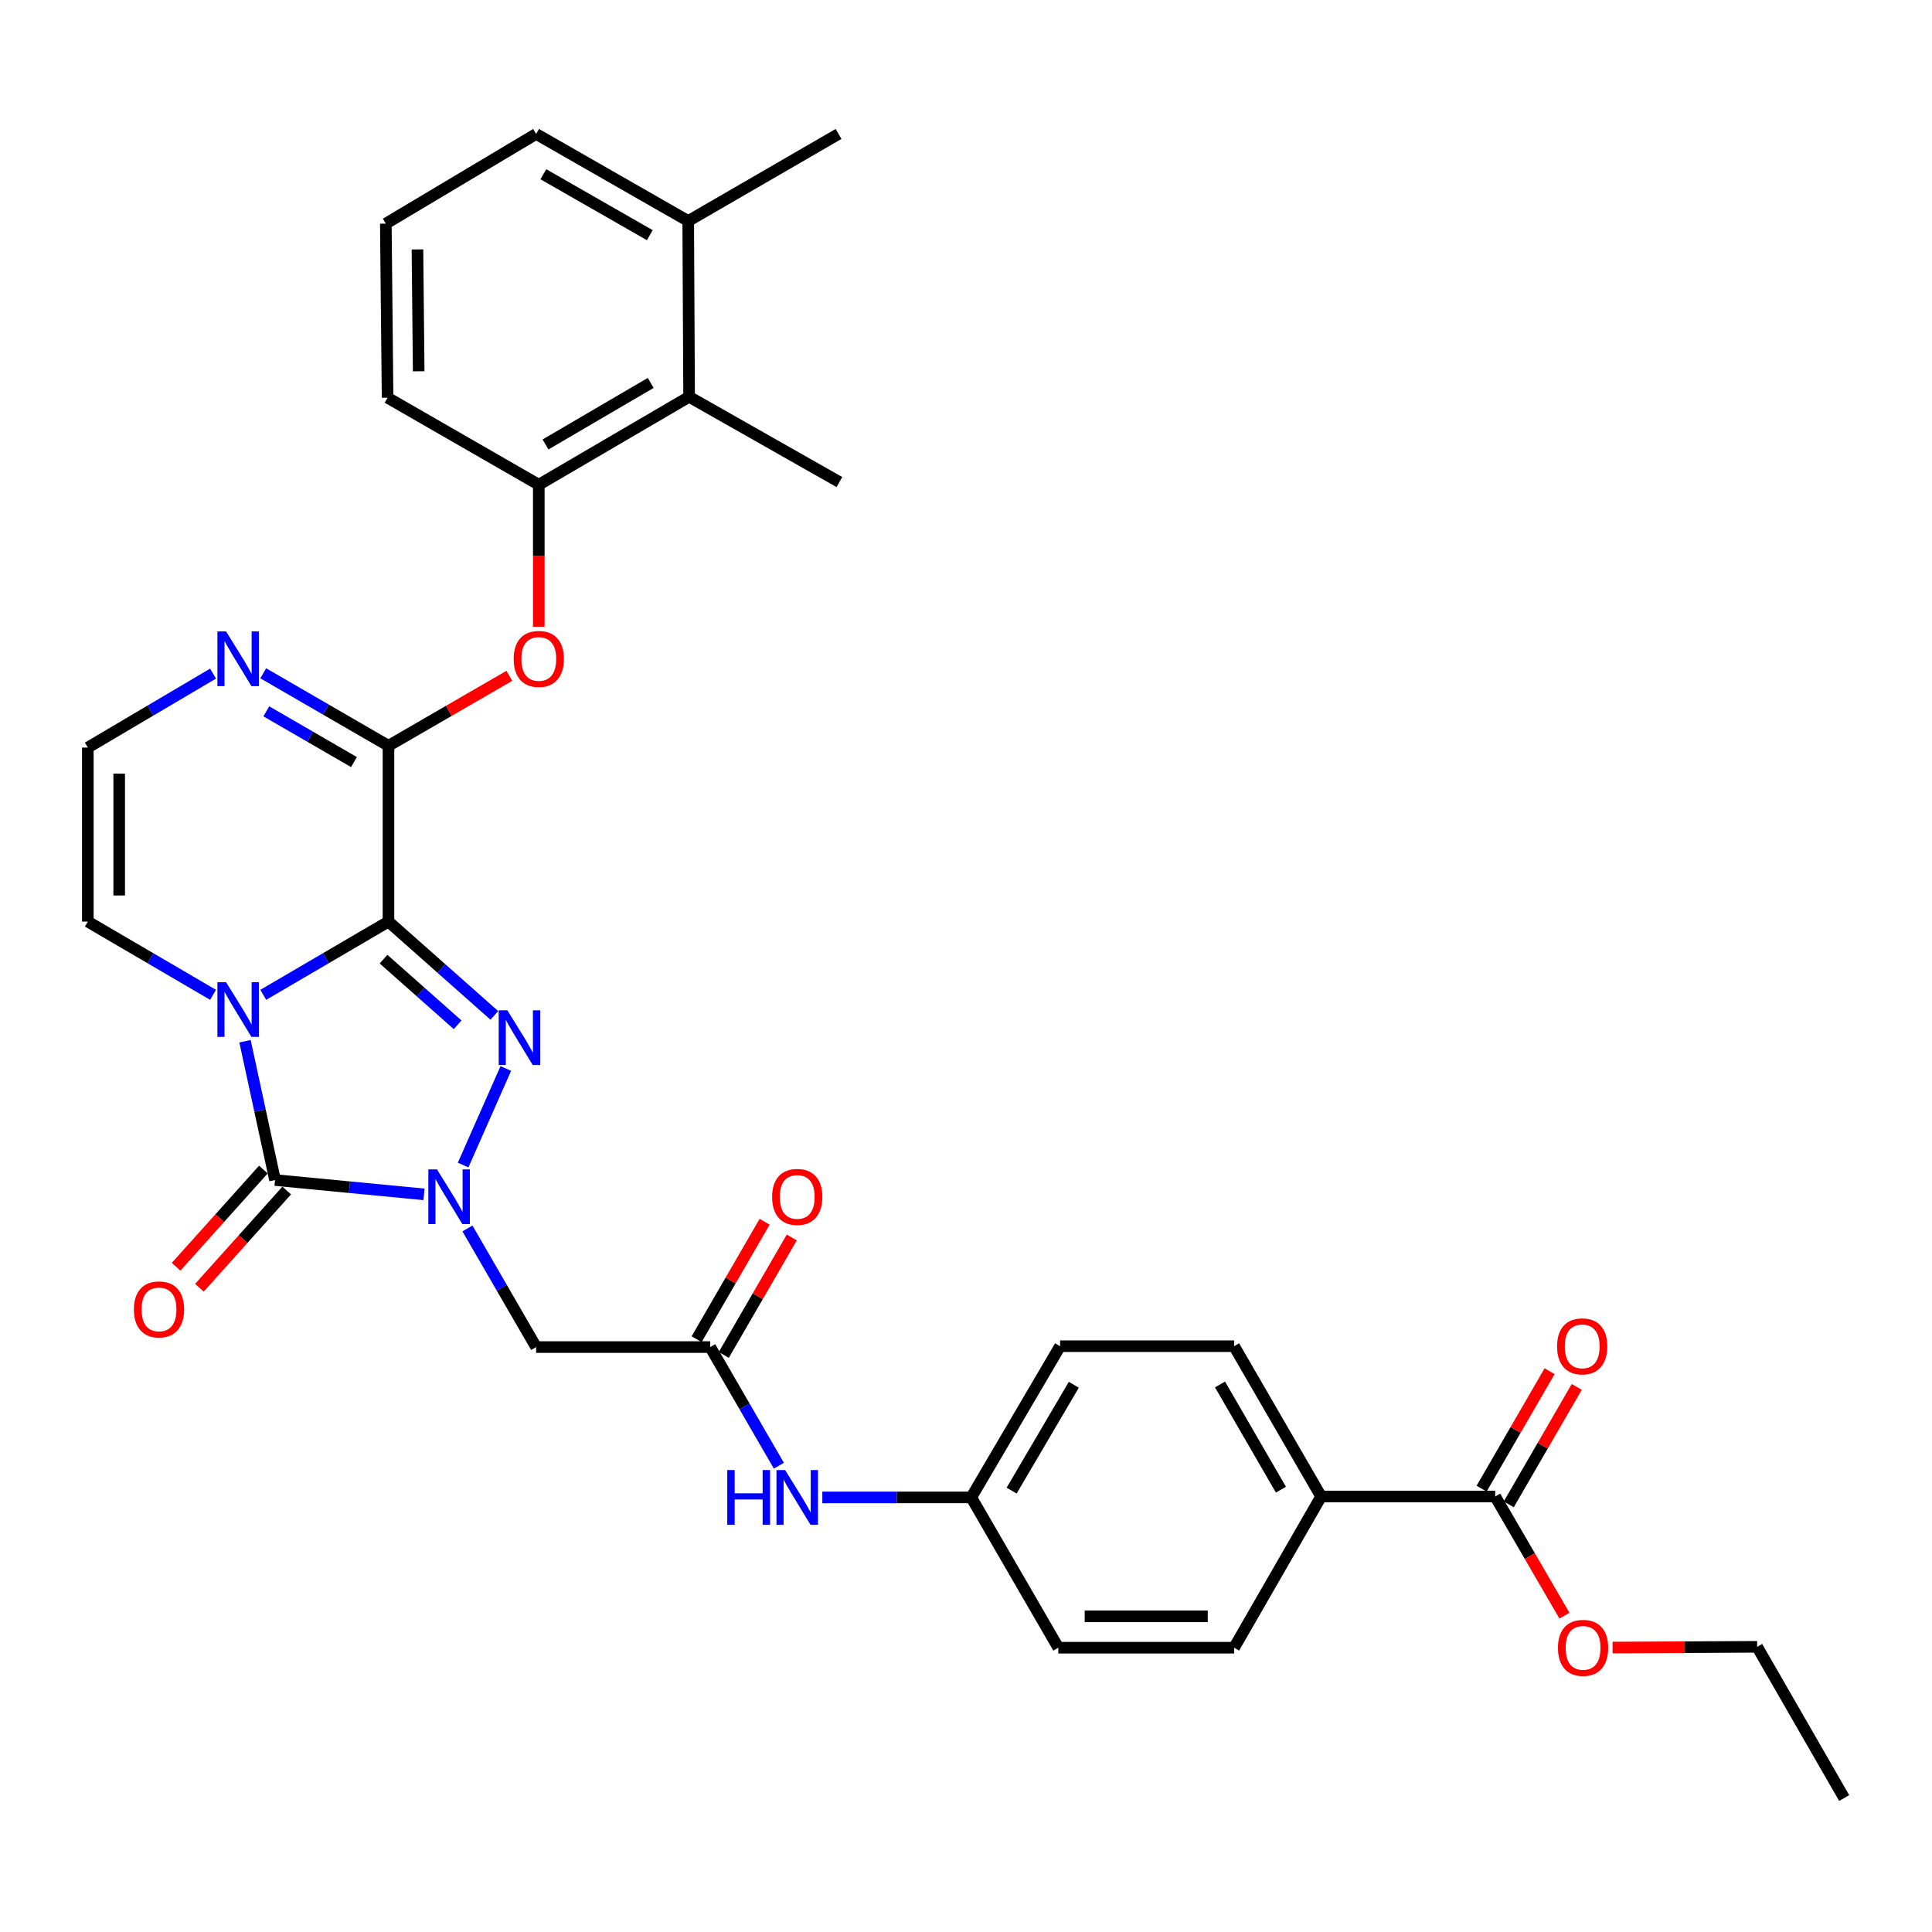 <?xml version='1.0' encoding='iso-8859-1'?>
<svg version='1.1' baseProfile='full'
              xmlns='http://www.w3.org/2000/svg'
                      xmlns:rdkit='http://www.rdkit.org/xml'
                      xmlns:xlink='http://www.w3.org/1999/xlink'
                  xml:space='preserve'
width='1000px' height='1000px' viewBox='0 0 1000 1000'>
<!-- END OF HEADER -->
<rect style='opacity:1.0;fill:#FFFFFF;stroke:none' width='1000' height='1000' x='0' y='0'> </rect>
<path class='bond-0' d='M 201.071,477.014 L 168.668,495.969' style='fill:none;fill-rule:evenodd;stroke:#000000;stroke-width:6px;stroke-linecap:butt;stroke-linejoin:miter;stroke-opacity:1' />
<path class='bond-0' d='M 168.668,495.969 L 136.265,514.925' style='fill:none;fill-rule:evenodd;stroke:#0000FF;stroke-width:6px;stroke-linecap:butt;stroke-linejoin:miter;stroke-opacity:1' />
<path class='bond-2' d='M 201.071,477.014 L 228.467,501.289' style='fill:none;fill-rule:evenodd;stroke:#000000;stroke-width:6px;stroke-linecap:butt;stroke-linejoin:miter;stroke-opacity:1' />
<path class='bond-2' d='M 228.467,501.289 L 255.862,525.563' style='fill:none;fill-rule:evenodd;stroke:#0000FF;stroke-width:6px;stroke-linecap:butt;stroke-linejoin:miter;stroke-opacity:1' />
<path class='bond-2' d='M 198.521,496.45 L 217.697,513.442' style='fill:none;fill-rule:evenodd;stroke:#000000;stroke-width:6px;stroke-linecap:butt;stroke-linejoin:miter;stroke-opacity:1' />
<path class='bond-2' d='M 217.697,513.442 L 236.874,530.434' style='fill:none;fill-rule:evenodd;stroke:#0000FF;stroke-width:6px;stroke-linecap:butt;stroke-linejoin:miter;stroke-opacity:1' />
<path class='bond-4' d='M 201.071,477.014 L 201.071,386.025' style='fill:none;fill-rule:evenodd;stroke:#000000;stroke-width:6px;stroke-linecap:butt;stroke-linejoin:miter;stroke-opacity:1' />
<path class='bond-3' d='M 126.823,538.944 L 134.592,574.867' style='fill:none;fill-rule:evenodd;stroke:#0000FF;stroke-width:6px;stroke-linecap:butt;stroke-linejoin:miter;stroke-opacity:1' />
<path class='bond-3' d='M 134.592,574.867 L 142.361,610.79' style='fill:none;fill-rule:evenodd;stroke:#000000;stroke-width:6px;stroke-linecap:butt;stroke-linejoin:miter;stroke-opacity:1' />
<path class='bond-10' d='M 110.278,514.927 L 77.866,495.97' style='fill:none;fill-rule:evenodd;stroke:#0000FF;stroke-width:6px;stroke-linecap:butt;stroke-linejoin:miter;stroke-opacity:1' />
<path class='bond-10' d='M 77.866,495.97 L 45.455,477.014' style='fill:none;fill-rule:evenodd;stroke:#000000;stroke-width:6px;stroke-linecap:butt;stroke-linejoin:miter;stroke-opacity:1' />
<path class='bond-1' d='M 239.712,603.03 L 261.809,553.049' style='fill:none;fill-rule:evenodd;stroke:#0000FF;stroke-width:6px;stroke-linecap:butt;stroke-linejoin:miter;stroke-opacity:1' />
<path class='bond-5' d='M 241.956,635.849 L 259.728,666.545' style='fill:none;fill-rule:evenodd;stroke:#0000FF;stroke-width:6px;stroke-linecap:butt;stroke-linejoin:miter;stroke-opacity:1' />
<path class='bond-5' d='M 259.728,666.545 L 277.5,697.241' style='fill:none;fill-rule:evenodd;stroke:#000000;stroke-width:6px;stroke-linecap:butt;stroke-linejoin:miter;stroke-opacity:1' />
<path class='bond-33' d='M 219.454,618.193 L 180.907,614.492' style='fill:none;fill-rule:evenodd;stroke:#0000FF;stroke-width:6px;stroke-linecap:butt;stroke-linejoin:miter;stroke-opacity:1' />
<path class='bond-33' d='M 180.907,614.492 L 142.361,610.79' style='fill:none;fill-rule:evenodd;stroke:#000000;stroke-width:6px;stroke-linecap:butt;stroke-linejoin:miter;stroke-opacity:1' />
<path class='bond-14' d='M 136.32,605.365 L 113.732,630.519' style='fill:none;fill-rule:evenodd;stroke:#000000;stroke-width:6px;stroke-linecap:butt;stroke-linejoin:miter;stroke-opacity:1' />
<path class='bond-14' d='M 113.732,630.519 L 91.143,655.673' style='fill:none;fill-rule:evenodd;stroke:#FF0000;stroke-width:6px;stroke-linecap:butt;stroke-linejoin:miter;stroke-opacity:1' />
<path class='bond-14' d='M 148.402,616.215 L 125.813,641.369' style='fill:none;fill-rule:evenodd;stroke:#000000;stroke-width:6px;stroke-linecap:butt;stroke-linejoin:miter;stroke-opacity:1' />
<path class='bond-14' d='M 125.813,641.369 L 103.225,666.523' style='fill:none;fill-rule:evenodd;stroke:#FF0000;stroke-width:6px;stroke-linecap:butt;stroke-linejoin:miter;stroke-opacity:1' />
<path class='bond-6' d='M 201.071,386.025 L 168.665,367.263' style='fill:none;fill-rule:evenodd;stroke:#000000;stroke-width:6px;stroke-linecap:butt;stroke-linejoin:miter;stroke-opacity:1' />
<path class='bond-6' d='M 168.665,367.263 L 136.259,348.501' style='fill:none;fill-rule:evenodd;stroke:#0000FF;stroke-width:6px;stroke-linecap:butt;stroke-linejoin:miter;stroke-opacity:1' />
<path class='bond-6' d='M 183.213,394.45 L 160.529,381.316' style='fill:none;fill-rule:evenodd;stroke:#000000;stroke-width:6px;stroke-linecap:butt;stroke-linejoin:miter;stroke-opacity:1' />
<path class='bond-6' d='M 160.529,381.316 L 137.845,368.183' style='fill:none;fill-rule:evenodd;stroke:#0000FF;stroke-width:6px;stroke-linecap:butt;stroke-linejoin:miter;stroke-opacity:1' />
<path class='bond-7' d='M 201.071,386.025 L 232.352,367.917' style='fill:none;fill-rule:evenodd;stroke:#000000;stroke-width:6px;stroke-linecap:butt;stroke-linejoin:miter;stroke-opacity:1' />
<path class='bond-7' d='M 232.352,367.917 L 263.632,349.809' style='fill:none;fill-rule:evenodd;stroke:#FF0000;stroke-width:6px;stroke-linecap:butt;stroke-linejoin:miter;stroke-opacity:1' />
<path class='bond-8' d='M 277.5,697.241 L 367.604,697.241' style='fill:none;fill-rule:evenodd;stroke:#000000;stroke-width:6px;stroke-linecap:butt;stroke-linejoin:miter;stroke-opacity:1' />
<path class='bond-13' d='M 110.273,348.659 L 77.864,367.798' style='fill:none;fill-rule:evenodd;stroke:#0000FF;stroke-width:6px;stroke-linecap:butt;stroke-linejoin:miter;stroke-opacity:1' />
<path class='bond-13' d='M 77.864,367.798 L 45.455,386.936' style='fill:none;fill-rule:evenodd;stroke:#000000;stroke-width:6px;stroke-linecap:butt;stroke-linejoin:miter;stroke-opacity:1' />
<path class='bond-9' d='M 278.88,324.41 L 278.88,287.653' style='fill:none;fill-rule:evenodd;stroke:#FF0000;stroke-width:6px;stroke-linecap:butt;stroke-linejoin:miter;stroke-opacity:1' />
<path class='bond-9' d='M 278.88,287.653 L 278.88,250.896' style='fill:none;fill-rule:evenodd;stroke:#000000;stroke-width:6px;stroke-linecap:butt;stroke-linejoin:miter;stroke-opacity:1' />
<path class='bond-15' d='M 367.604,697.241 L 385.377,727.946' style='fill:none;fill-rule:evenodd;stroke:#000000;stroke-width:6px;stroke-linecap:butt;stroke-linejoin:miter;stroke-opacity:1' />
<path class='bond-15' d='M 385.377,727.946 L 403.15,758.651' style='fill:none;fill-rule:evenodd;stroke:#0000FF;stroke-width:6px;stroke-linecap:butt;stroke-linejoin:miter;stroke-opacity:1' />
<path class='bond-17' d='M 374.63,701.309 L 392.229,670.913' style='fill:none;fill-rule:evenodd;stroke:#000000;stroke-width:6px;stroke-linecap:butt;stroke-linejoin:miter;stroke-opacity:1' />
<path class='bond-17' d='M 392.229,670.913 L 409.827,640.517' style='fill:none;fill-rule:evenodd;stroke:#FF0000;stroke-width:6px;stroke-linecap:butt;stroke-linejoin:miter;stroke-opacity:1' />
<path class='bond-17' d='M 360.577,693.173 L 378.176,662.777' style='fill:none;fill-rule:evenodd;stroke:#000000;stroke-width:6px;stroke-linecap:butt;stroke-linejoin:miter;stroke-opacity:1' />
<path class='bond-17' d='M 378.176,662.777 L 395.774,632.381' style='fill:none;fill-rule:evenodd;stroke:#FF0000;stroke-width:6px;stroke-linecap:butt;stroke-linejoin:miter;stroke-opacity:1' />
<path class='bond-12' d='M 278.88,250.896 L 356.679,205.384' style='fill:none;fill-rule:evenodd;stroke:#000000;stroke-width:6px;stroke-linecap:butt;stroke-linejoin:miter;stroke-opacity:1' />
<path class='bond-12' d='M 282.35,230.053 L 336.81,198.194' style='fill:none;fill-rule:evenodd;stroke:#000000;stroke-width:6px;stroke-linecap:butt;stroke-linejoin:miter;stroke-opacity:1' />
<path class='bond-26' d='M 278.88,250.896 L 200.611,205.853' style='fill:none;fill-rule:evenodd;stroke:#000000;stroke-width:6px;stroke-linecap:butt;stroke-linejoin:miter;stroke-opacity:1' />
<path class='bond-34' d='M 45.455,477.014 L 45.455,386.936' style='fill:none;fill-rule:evenodd;stroke:#000000;stroke-width:6px;stroke-linecap:butt;stroke-linejoin:miter;stroke-opacity:1' />
<path class='bond-34' d='M 61.693,463.502 L 61.693,400.448' style='fill:none;fill-rule:evenodd;stroke:#000000;stroke-width:6px;stroke-linecap:butt;stroke-linejoin:miter;stroke-opacity:1' />
<path class='bond-11' d='M 773.904,774.589 L 683.817,774.589' style='fill:none;fill-rule:evenodd;stroke:#000000;stroke-width:6px;stroke-linecap:butt;stroke-linejoin:miter;stroke-opacity:1' />
<path class='bond-18' d='M 780.93,778.657 L 798.528,748.261' style='fill:none;fill-rule:evenodd;stroke:#000000;stroke-width:6px;stroke-linecap:butt;stroke-linejoin:miter;stroke-opacity:1' />
<path class='bond-18' d='M 798.528,748.261 L 816.127,717.865' style='fill:none;fill-rule:evenodd;stroke:#FF0000;stroke-width:6px;stroke-linecap:butt;stroke-linejoin:miter;stroke-opacity:1' />
<path class='bond-18' d='M 766.877,770.521 L 784.475,740.125' style='fill:none;fill-rule:evenodd;stroke:#000000;stroke-width:6px;stroke-linecap:butt;stroke-linejoin:miter;stroke-opacity:1' />
<path class='bond-18' d='M 784.475,740.125 L 802.074,709.729' style='fill:none;fill-rule:evenodd;stroke:#FF0000;stroke-width:6px;stroke-linecap:butt;stroke-linejoin:miter;stroke-opacity:1' />
<path class='bond-23' d='M 773.904,774.589 L 791.831,805.427' style='fill:none;fill-rule:evenodd;stroke:#000000;stroke-width:6px;stroke-linecap:butt;stroke-linejoin:miter;stroke-opacity:1' />
<path class='bond-23' d='M 791.831,805.427 L 809.758,836.266' style='fill:none;fill-rule:evenodd;stroke:#FF0000;stroke-width:6px;stroke-linecap:butt;stroke-linejoin:miter;stroke-opacity:1' />
<path class='bond-19' d='M 356.679,205.384 L 356.219,114.395' style='fill:none;fill-rule:evenodd;stroke:#000000;stroke-width:6px;stroke-linecap:butt;stroke-linejoin:miter;stroke-opacity:1' />
<path class='bond-28' d='M 356.679,205.384 L 434.479,249.516' style='fill:none;fill-rule:evenodd;stroke:#000000;stroke-width:6px;stroke-linecap:butt;stroke-linejoin:miter;stroke-opacity:1' />
<path class='bond-22' d='M 425.639,775.058 L 464.182,775.058' style='fill:none;fill-rule:evenodd;stroke:#0000FF;stroke-width:6px;stroke-linecap:butt;stroke-linejoin:miter;stroke-opacity:1' />
<path class='bond-22' d='M 464.182,775.058 L 502.724,775.058' style='fill:none;fill-rule:evenodd;stroke:#000000;stroke-width:6px;stroke-linecap:butt;stroke-linejoin:miter;stroke-opacity:1' />
<path class='bond-16' d='M 683.817,774.589 L 638.774,696.79' style='fill:none;fill-rule:evenodd;stroke:#000000;stroke-width:6px;stroke-linecap:butt;stroke-linejoin:miter;stroke-opacity:1' />
<path class='bond-16' d='M 663.008,771.056 L 631.478,716.596' style='fill:none;fill-rule:evenodd;stroke:#000000;stroke-width:6px;stroke-linecap:butt;stroke-linejoin:miter;stroke-opacity:1' />
<path class='bond-36' d='M 683.817,774.589 L 638.774,852.849' style='fill:none;fill-rule:evenodd;stroke:#000000;stroke-width:6px;stroke-linecap:butt;stroke-linejoin:miter;stroke-opacity:1' />
<path class='bond-30' d='M 356.219,114.395 L 434.037,69.334' style='fill:none;fill-rule:evenodd;stroke:#000000;stroke-width:6px;stroke-linecap:butt;stroke-linejoin:miter;stroke-opacity:1' />
<path class='bond-35' d='M 356.219,114.395 L 277.5,69.334' style='fill:none;fill-rule:evenodd;stroke:#000000;stroke-width:6px;stroke-linecap:butt;stroke-linejoin:miter;stroke-opacity:1' />
<path class='bond-35' d='M 336.344,121.729 L 281.24,90.186' style='fill:none;fill-rule:evenodd;stroke:#000000;stroke-width:6px;stroke-linecap:butt;stroke-linejoin:miter;stroke-opacity:1' />
<path class='bond-20' d='M 638.774,696.79 L 548.697,696.79' style='fill:none;fill-rule:evenodd;stroke:#000000;stroke-width:6px;stroke-linecap:butt;stroke-linejoin:miter;stroke-opacity:1' />
<path class='bond-21' d='M 638.774,852.849 L 547.786,852.849' style='fill:none;fill-rule:evenodd;stroke:#000000;stroke-width:6px;stroke-linecap:butt;stroke-linejoin:miter;stroke-opacity:1' />
<path class='bond-21' d='M 625.126,836.61 L 561.434,836.61' style='fill:none;fill-rule:evenodd;stroke:#000000;stroke-width:6px;stroke-linecap:butt;stroke-linejoin:miter;stroke-opacity:1' />
<path class='bond-24' d='M 502.724,775.058 L 547.786,852.849' style='fill:none;fill-rule:evenodd;stroke:#000000;stroke-width:6px;stroke-linecap:butt;stroke-linejoin:miter;stroke-opacity:1' />
<path class='bond-25' d='M 502.724,775.058 L 548.697,696.79' style='fill:none;fill-rule:evenodd;stroke:#000000;stroke-width:6px;stroke-linecap:butt;stroke-linejoin:miter;stroke-opacity:1' />
<path class='bond-25' d='M 523.622,771.542 L 555.803,716.754' style='fill:none;fill-rule:evenodd;stroke:#000000;stroke-width:6px;stroke-linecap:butt;stroke-linejoin:miter;stroke-opacity:1' />
<path class='bond-31' d='M 834.651,852.772 L 872.076,852.585' style='fill:none;fill-rule:evenodd;stroke:#FF0000;stroke-width:6px;stroke-linecap:butt;stroke-linejoin:miter;stroke-opacity:1' />
<path class='bond-31' d='M 872.076,852.585 L 909.502,852.398' style='fill:none;fill-rule:evenodd;stroke:#000000;stroke-width:6px;stroke-linecap:butt;stroke-linejoin:miter;stroke-opacity:1' />
<path class='bond-27' d='M 200.611,205.853 L 199.7,115.757' style='fill:none;fill-rule:evenodd;stroke:#000000;stroke-width:6px;stroke-linecap:butt;stroke-linejoin:miter;stroke-opacity:1' />
<path class='bond-27' d='M 216.712,192.174 L 216.074,129.107' style='fill:none;fill-rule:evenodd;stroke:#000000;stroke-width:6px;stroke-linecap:butt;stroke-linejoin:miter;stroke-opacity:1' />
<path class='bond-29' d='M 199.7,115.757 L 277.5,69.334' style='fill:none;fill-rule:evenodd;stroke:#000000;stroke-width:6px;stroke-linecap:butt;stroke-linejoin:miter;stroke-opacity:1' />
<path class='bond-32' d='M 909.502,852.398 L 954.545,930.666' style='fill:none;fill-rule:evenodd;stroke:#000000;stroke-width:6px;stroke-linecap:butt;stroke-linejoin:miter;stroke-opacity:1' />
<path  class='atom-1' d='M 117.012 508.366
L 126.292 523.366
Q 127.212 524.846, 128.692 527.526
Q 130.172 530.206, 130.252 530.366
L 130.252 508.366
L 134.012 508.366
L 134.012 536.686
L 130.132 536.686
L 120.172 520.286
Q 119.012 518.366, 117.772 516.166
Q 116.572 513.966, 116.212 513.286
L 116.212 536.686
L 112.532 536.686
L 112.532 508.366
L 117.012 508.366
' fill='#0000FF'/>
<path  class='atom-2' d='M 226.196 605.282
L 235.476 620.282
Q 236.396 621.762, 237.876 624.442
Q 239.356 627.122, 239.436 627.282
L 239.436 605.282
L 243.196 605.282
L 243.196 633.602
L 239.316 633.602
L 229.356 617.202
Q 228.196 615.282, 226.956 613.082
Q 225.756 610.882, 225.396 610.202
L 225.396 633.602
L 221.716 633.602
L 221.716 605.282
L 226.196 605.282
' fill='#0000FF'/>
<path  class='atom-3' d='M 262.606 522.926
L 271.886 537.926
Q 272.806 539.406, 274.286 542.086
Q 275.766 544.766, 275.846 544.926
L 275.846 522.926
L 279.606 522.926
L 279.606 551.246
L 275.726 551.246
L 265.766 534.846
Q 264.606 532.926, 263.366 530.726
Q 262.166 528.526, 261.806 527.846
L 261.806 551.246
L 258.126 551.246
L 258.126 522.926
L 262.606 522.926
' fill='#0000FF'/>
<path  class='atom-7' d='M 117.012 326.822
L 126.292 341.822
Q 127.212 343.302, 128.692 345.982
Q 130.172 348.662, 130.252 348.822
L 130.252 326.822
L 134.012 326.822
L 134.012 355.142
L 130.132 355.142
L 120.172 338.742
Q 119.012 336.822, 117.772 334.622
Q 116.572 332.422, 116.212 331.742
L 116.212 355.142
L 112.532 355.142
L 112.532 326.822
L 117.012 326.822
' fill='#0000FF'/>
<path  class='atom-8' d='M 265.88 341.062
Q 265.88 334.262, 269.24 330.462
Q 272.6 326.662, 278.88 326.662
Q 285.16 326.662, 288.52 330.462
Q 291.88 334.262, 291.88 341.062
Q 291.88 347.942, 288.48 351.862
Q 285.08 355.742, 278.88 355.742
Q 272.64 355.742, 269.24 351.862
Q 265.88 347.982, 265.88 341.062
M 278.88 352.542
Q 283.2 352.542, 285.52 349.662
Q 287.88 346.742, 287.88 341.062
Q 287.88 335.502, 285.52 332.702
Q 283.2 329.862, 278.88 329.862
Q 274.56 329.862, 272.2 332.662
Q 269.88 335.462, 269.88 341.062
Q 269.88 346.782, 272.2 349.662
Q 274.56 352.542, 278.88 352.542
' fill='#FF0000'/>
<path  class='atom-15' d='M 69.306 677.745
Q 69.306 670.945, 72.666 667.145
Q 76.026 663.345, 82.306 663.345
Q 88.586 663.345, 91.946 667.145
Q 95.306 670.945, 95.306 677.745
Q 95.306 684.625, 91.906 688.545
Q 88.506 692.425, 82.306 692.425
Q 76.066 692.425, 72.666 688.545
Q 69.306 684.665, 69.306 677.745
M 82.306 689.225
Q 86.626 689.225, 88.946 686.345
Q 91.306 683.425, 91.306 677.745
Q 91.306 672.185, 88.946 669.385
Q 86.626 666.545, 82.306 666.545
Q 77.986 666.545, 75.626 669.345
Q 73.306 672.145, 73.306 677.745
Q 73.306 683.465, 75.626 686.345
Q 77.986 689.225, 82.306 689.225
' fill='#FF0000'/>
<path  class='atom-16' d='M 376.427 760.898
L 380.267 760.898
L 380.267 772.938
L 394.747 772.938
L 394.747 760.898
L 398.587 760.898
L 398.587 789.218
L 394.747 789.218
L 394.747 776.138
L 380.267 776.138
L 380.267 789.218
L 376.427 789.218
L 376.427 760.898
' fill='#0000FF'/>
<path  class='atom-16' d='M 406.387 760.898
L 415.667 775.898
Q 416.587 777.378, 418.067 780.058
Q 419.547 782.738, 419.627 782.898
L 419.627 760.898
L 423.387 760.898
L 423.387 789.218
L 419.507 789.218
L 409.547 772.818
Q 408.387 770.898, 407.147 768.698
Q 405.947 766.498, 405.587 765.818
L 405.587 789.218
L 401.907 789.218
L 401.907 760.898
L 406.387 760.898
' fill='#0000FF'/>
<path  class='atom-18' d='M 399.647 619.522
Q 399.647 612.722, 403.007 608.922
Q 406.367 605.122, 412.647 605.122
Q 418.927 605.122, 422.287 608.922
Q 425.647 612.722, 425.647 619.522
Q 425.647 626.402, 422.247 630.322
Q 418.847 634.202, 412.647 634.202
Q 406.407 634.202, 403.007 630.322
Q 399.647 626.442, 399.647 619.522
M 412.647 631.002
Q 416.967 631.002, 419.287 628.122
Q 421.647 625.202, 421.647 619.522
Q 421.647 613.962, 419.287 611.162
Q 416.967 608.322, 412.647 608.322
Q 408.327 608.322, 405.967 611.122
Q 403.647 613.922, 403.647 619.522
Q 403.647 625.242, 405.967 628.122
Q 408.327 631.002, 412.647 631.002
' fill='#FF0000'/>
<path  class='atom-19' d='M 805.947 696.87
Q 805.947 690.07, 809.307 686.27
Q 812.667 682.47, 818.947 682.47
Q 825.227 682.47, 828.587 686.27
Q 831.947 690.07, 831.947 696.87
Q 831.947 703.75, 828.547 707.67
Q 825.147 711.55, 818.947 711.55
Q 812.707 711.55, 809.307 707.67
Q 805.947 703.79, 805.947 696.87
M 818.947 708.35
Q 823.267 708.35, 825.587 705.47
Q 827.947 702.55, 827.947 696.87
Q 827.947 691.31, 825.587 688.51
Q 823.267 685.67, 818.947 685.67
Q 814.627 685.67, 812.267 688.47
Q 809.947 691.27, 809.947 696.87
Q 809.947 702.59, 812.267 705.47
Q 814.627 708.35, 818.947 708.35
' fill='#FF0000'/>
<path  class='atom-24' d='M 806.398 852.929
Q 806.398 846.129, 809.758 842.329
Q 813.118 838.529, 819.398 838.529
Q 825.678 838.529, 829.038 842.329
Q 832.398 846.129, 832.398 852.929
Q 832.398 859.809, 828.998 863.729
Q 825.598 867.609, 819.398 867.609
Q 813.158 867.609, 809.758 863.729
Q 806.398 859.849, 806.398 852.929
M 819.398 864.409
Q 823.718 864.409, 826.038 861.529
Q 828.398 858.609, 828.398 852.929
Q 828.398 847.369, 826.038 844.569
Q 823.718 841.729, 819.398 841.729
Q 815.078 841.729, 812.718 844.529
Q 810.398 847.329, 810.398 852.929
Q 810.398 858.649, 812.718 861.529
Q 815.078 864.409, 819.398 864.409
' fill='#FF0000'/>
</svg>
